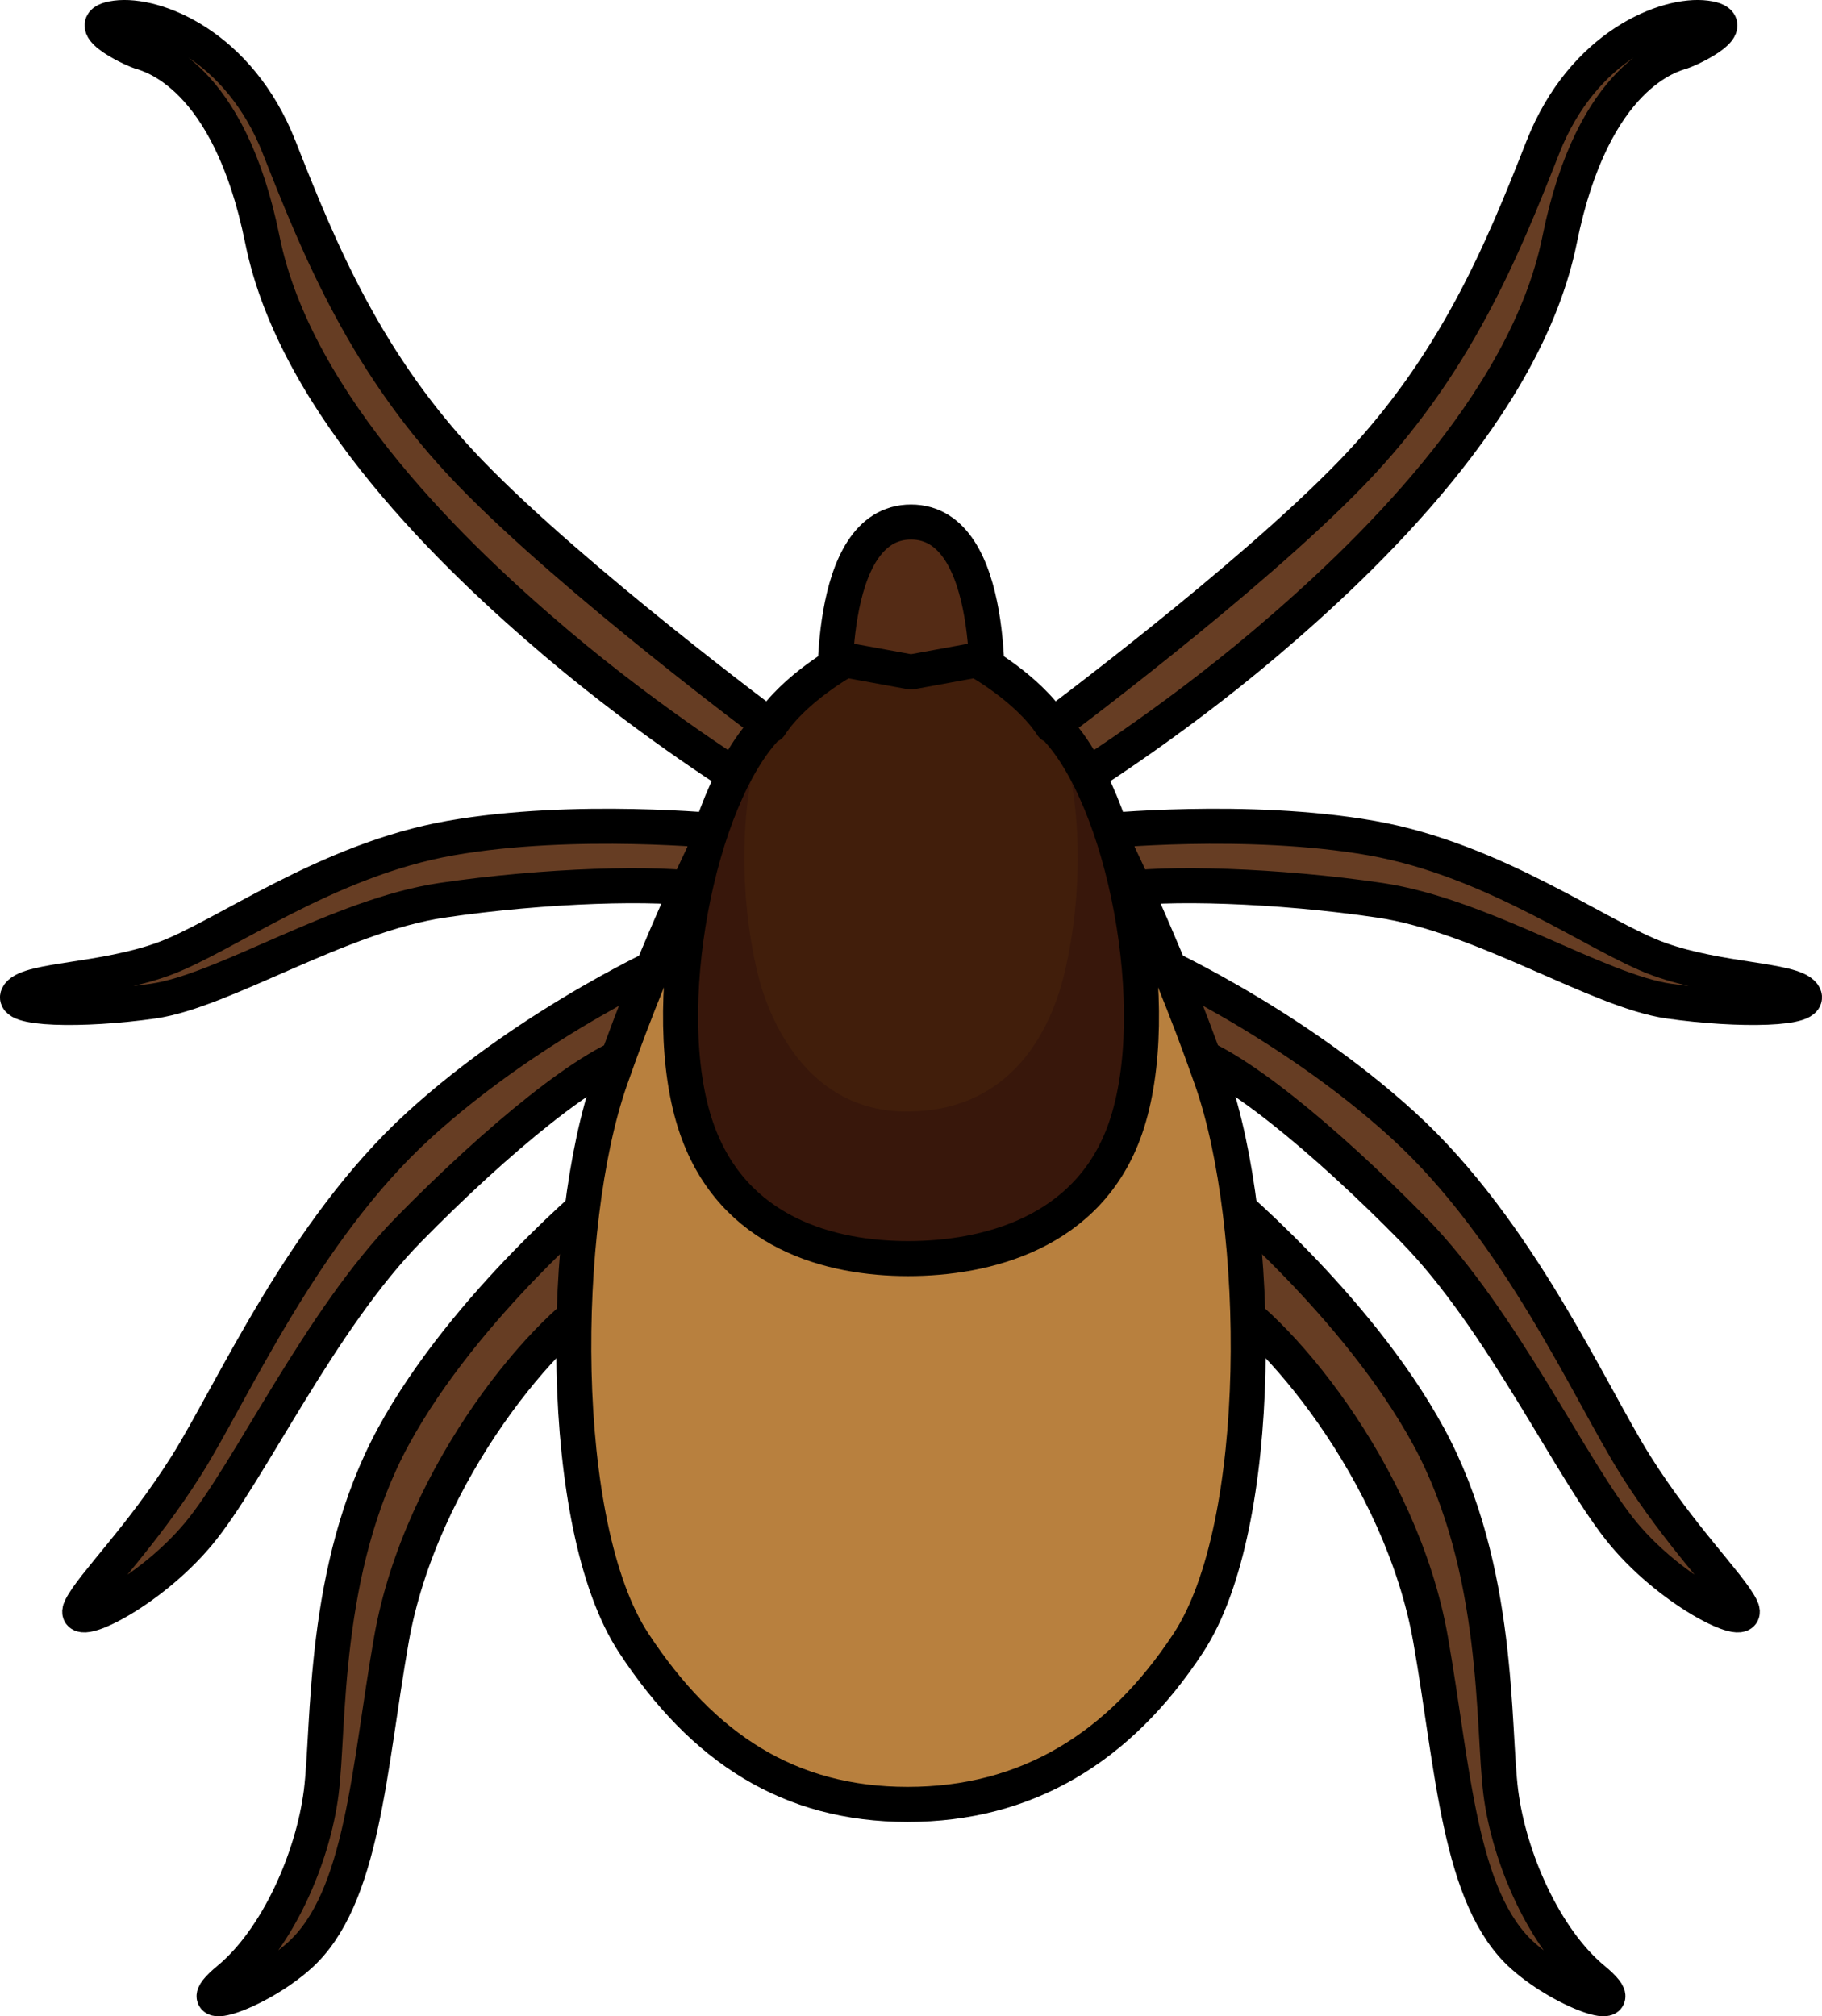 <?xml version="1.0" encoding="utf-8"?>
<!-- Generator: Adobe Illustrator 22.0.0, SVG Export Plug-In . SVG Version: 6.00 Build 0)  -->
<svg version="1.1" id="Layer_1" xmlns="http://www.w3.org/2000/svg" xmlns:xlink="http://www.w3.org/1999/xlink" x="0px" y="0px"
	 width="52.029px" height="57.573px" viewBox="0 0 52.029 57.573" enable-background="new 0 0 52.029 57.573" xml:space="preserve">
<g>
	<path fill="#542B15" d="M26.015,14.906c-2.495,0-2.159,5.242-2.159,5.242l2.159,0.453l2.159-0.453
		C28.174,20.148,28.51,14.906,26.015,14.906z"/>
	<path fill="none" stroke="#000000" stroke-linecap="round" stroke-linejoin="round" stroke-miterlimit="10" d="M26.015,14.906
		c-2.495,0-2.159,5.242-2.159,5.242l2.159,0.453l2.159-0.453C28.174,20.148,28.51,14.906,26.015,14.906z"/>
	<g>
		<path fill="#663D23" stroke="#000000" stroke-linecap="round" stroke-linejoin="round" stroke-miterlimit="10" d="M29.997,20.764
			c0,0,5.614-4.175,8.589-7.246c2.975-3.071,4.319-6.382,5.47-9.309c1.152-2.927,3.551-3.839,4.655-3.695s-0.384,0.864-0.672,0.96
			c-0.288,0.096-2.543,0.624-3.503,5.374s-5.566,9.117-8.397,11.516s-5.566,4.079-5.566,4.079L29.997,20.764z"/>
		<path fill="#663D23" stroke="#000000" stroke-linecap="round" stroke-linejoin="round" stroke-miterlimit="10" d="M31.389,23.739
			c0,0,4.223-0.432,7.774,0.192s6.478,2.831,8.205,3.455c1.727,0.624,3.791,0.576,4.127,1.008s-1.823,0.48-3.839,0.192
			c-2.015-0.288-5.326-2.447-8.253-2.879c-2.927-0.432-6.19-0.528-7.534-0.288C30.525,25.658,31.389,23.739,31.389,23.739z"/>
		<path fill="#663D23" stroke="#000000" stroke-linecap="round" stroke-linejoin="round" stroke-miterlimit="10" d="M32.733,27.338
			c0,0,4.031,1.775,7.342,4.798c3.311,3.023,5.326,7.63,6.622,9.693c1.296,2.063,2.687,3.407,3.023,4.079s-1.919-0.384-3.359-2.111
			c-1.44-1.727-3.455-6.094-5.998-8.685c-2.543-2.591-5.278-4.846-6.622-5.134C32.349,28.489,32.733,27.338,32.733,27.338z"/>
		<path fill="#663D23" stroke="#000000" stroke-linecap="round" stroke-linejoin="round" stroke-miterlimit="10" d="M34.748,33.96
			c0,0,3.983,3.263,6.046,7.054c2.063,3.791,1.823,8.301,2.063,10.173c0.24,1.871,1.248,4.175,2.639,5.326
			c1.316,1.089-0.77,0.443-2.015-0.672c-1.823-1.631-1.982-5.351-2.629-9.027c-0.834-4.742-4.473-9.063-6.297-9.975
			C34.076,34.919,34.748,33.96,34.748,33.96z"/>
	</g>
	<g>
		<path fill="#663D23" stroke="#000000" stroke-linecap="round" stroke-linejoin="round" stroke-miterlimit="10" d="M22.032,20.764
			c0,0-5.614-4.175-8.589-7.246s-4.319-6.382-5.47-9.309S4.422,0.37,3.318,0.514s0.384,0.864,0.672,0.96s2.543,0.624,3.503,5.374
			s5.566,9.117,8.397,11.516s5.566,4.079,5.566,4.079L22.032,20.764z"/>
		<path fill="#663D23" stroke="#000000" stroke-linecap="round" stroke-linejoin="round" stroke-miterlimit="10" d="M20.64,23.739
			c0,0-4.223-0.432-7.774,0.192s-6.478,2.831-8.205,3.455c-1.727,0.624-3.791,0.576-4.127,1.008s1.823,0.48,3.839,0.192
			c2.015-0.288,5.326-2.447,8.253-2.879c2.927-0.432,6.19-0.528,7.534-0.288C21.504,25.658,20.64,23.739,20.64,23.739z"/>
		<path fill="#663D23" stroke="#000000" stroke-linecap="round" stroke-linejoin="round" stroke-miterlimit="10" d="M19.297,27.338
			c0,0-4.031,1.775-7.342,4.798s-5.326,7.63-6.622,9.693c-1.296,2.063-2.687,3.407-3.023,4.079s1.919-0.384,3.359-2.111
			s3.455-6.094,5.998-8.685c2.543-2.591,5.278-4.846,6.622-5.134C19.681,28.489,19.297,27.338,19.297,27.338z"/>
		<path fill="#663D23" stroke="#000000" stroke-linecap="round" stroke-linejoin="round" stroke-miterlimit="10" d="M17.281,33.96
			c0,0-3.983,3.263-6.046,7.054c-2.063,3.791-1.823,8.301-2.063,10.173c-0.24,1.871-1.248,4.175-2.639,5.326
			c-1.316,1.089,0.77,0.443,2.015-0.672c1.823-1.631,1.982-5.351,2.629-9.027c0.834-4.742,4.473-9.063,6.297-9.975
			C17.953,34.919,17.281,33.96,17.281,33.96z"/>
	</g>
	<path fill="#B8803E" d="M34.604,30.841c-1.439-4.127-3.119-7.39-3.119-7.39l-3.263,3.599h-4.415l-3.263-3.599
		c0,0-1.679,3.263-3.119,7.39c-1.44,4.127-1.536,12.716,0.672,16.075c1.977,3.008,4.439,4.607,7.822,4.607s6.037-1.598,8.013-4.607
		C36.14,43.556,36.044,34.967,34.604,30.841z"/>
	<path fill="none" stroke="#000000" stroke-linecap="round" stroke-linejoin="round" stroke-miterlimit="10" d="M34.604,30.841
		c-1.439-4.127-3.119-7.39-3.119-7.39l-3.263,3.599h-4.415l-3.263-3.599c0,0-1.679,3.263-3.119,7.39
		c-1.44,4.127-1.536,12.716,0.672,16.075c1.977,3.008,4.439,4.607,7.822,4.607s6.037-1.598,8.013-4.607
		C36.14,43.556,36.044,34.967,34.604,30.841z"/>
	<path fill="#38170B" d="M30.098,20.73c-0.02-0.005-0.039-0.009-0.058-0.014c-0.702-1.079-2.15-1.871-2.15-1.871l-1.875,0.343
		l-1.875-0.343c0,0-1.448,0.792-2.15,1.871c-0.02,0.005-0.038,0.009-0.058,0.014c-2,2.028-3.208,8.112-2.042,11.483
		c1.044,3.017,3.849,3.725,6.042,3.725c2.193,0,5.164-0.708,6.208-3.725C33.306,28.842,32.098,22.758,30.098,20.73z"/>
	<path fill="#411E0B" d="M30.265,21.13c-0.542-1.285-2.375-2.285-2.375-2.285l-1.875,0.343l-1.875-0.343c0,0-1.833,1-2.375,2.285
		c-0.542,1.285-0.753,4.094-0.125,6.684c0.298,1.23,1.38,3.925,4.247,3.925c3.196,0,4.192-2.643,4.503-3.925
		C31.018,25.223,30.807,22.415,30.265,21.13z"/>
	<path fill="none" stroke="#000000" stroke-linecap="round" stroke-linejoin="round" stroke-miterlimit="10" d="M30.098,20.73
		c-0.02-0.005-0.039-0.009-0.058-0.014c-0.702-1.079-2.15-1.871-2.15-1.871l-1.875,0.343l-1.875-0.343c0,0-1.448,0.792-2.15,1.871
		c-0.02,0.005-0.038,0.009-0.058,0.014c-2,2.028-3.208,8.112-2.042,11.483c1.044,3.017,3.849,3.725,6.042,3.725
		c2.193,0,5.164-0.708,6.208-3.725C33.306,28.842,32.098,22.758,30.098,20.73z"/>
</g>
</svg>
